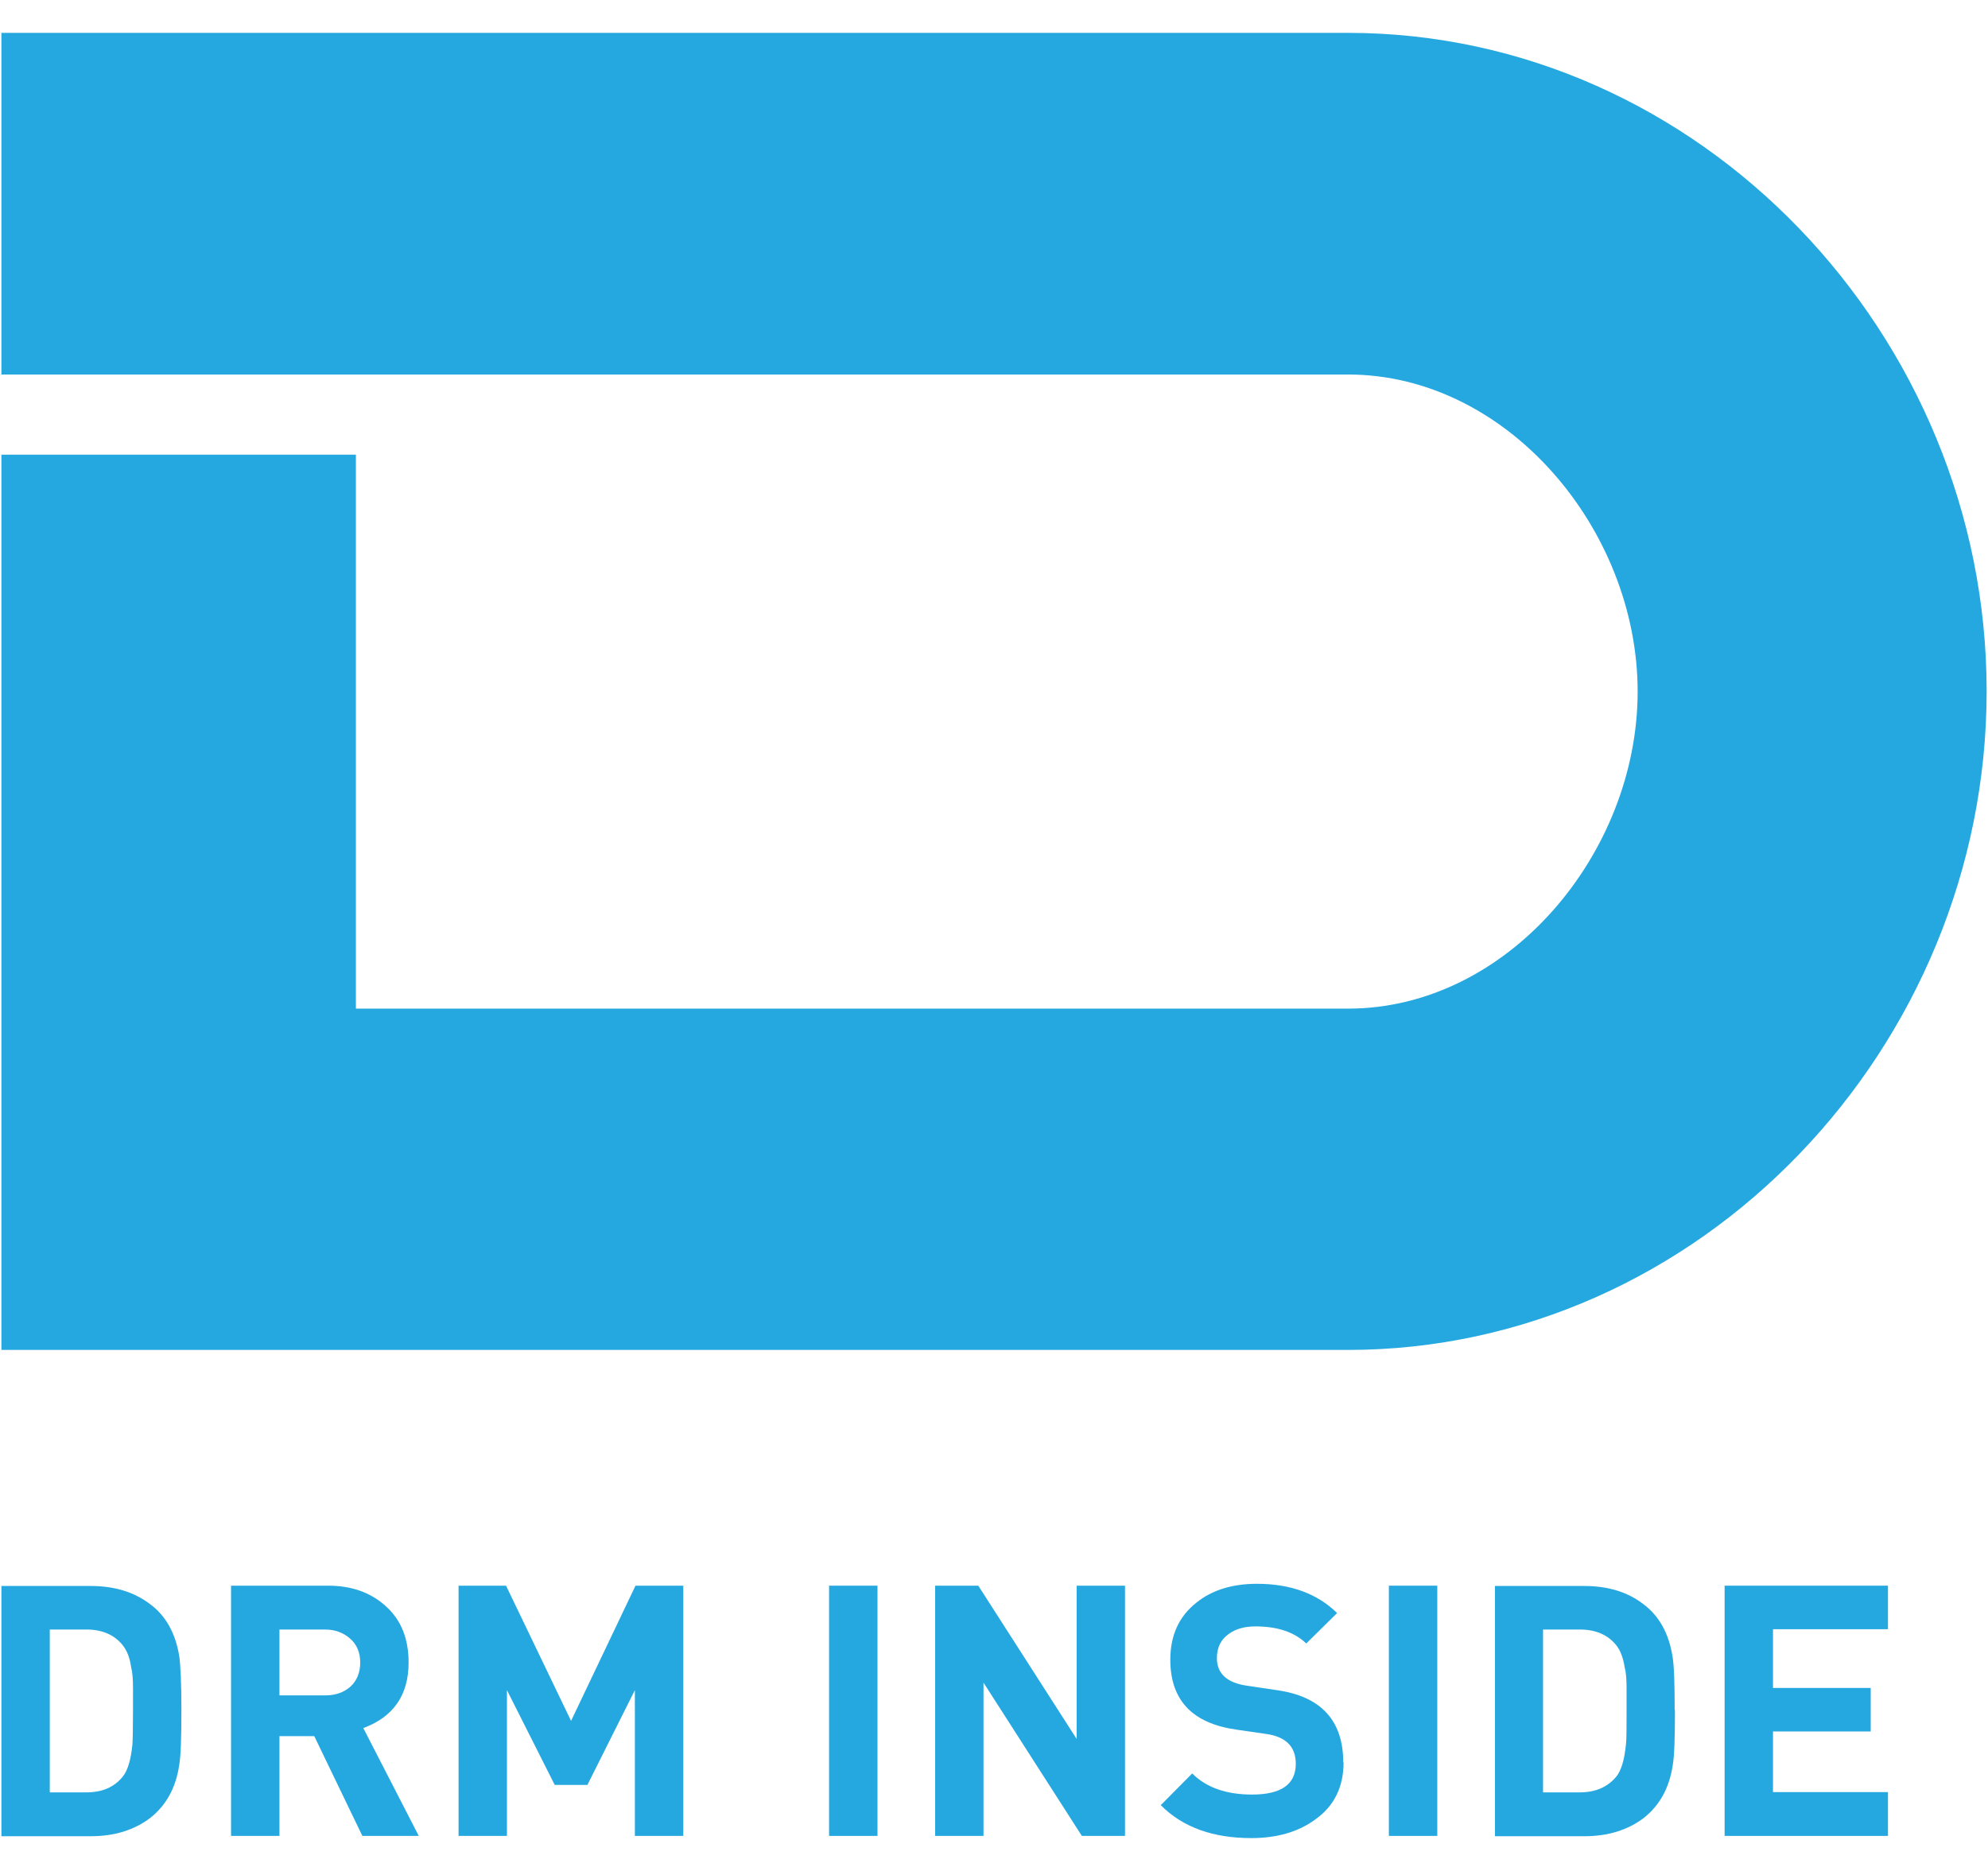<svg width="51" height="48" viewBox="0 0 51 48" fill="none" xmlns="http://www.w3.org/2000/svg">
<g clip-path="url(#clip0_2769_2677)">
<path d="M34.579 0.843H0.036V9.608H34.579C38.675 9.608 42.012 13.595 42.012 17.742C42.012 21.889 38.683 25.877 34.579 25.877H9.13V11.665H0.036V34.633H34.579C43.61 34.633 50.965 26.866 50.965 17.734C50.965 8.603 43.61 0.843 34.579 0.843Z" fill="#25A8E0"/>
<path d="M4.654 43.871C4.654 44.573 4.638 45.044 4.599 45.275C4.512 45.873 4.259 46.319 3.855 46.639C3.444 46.95 2.938 47.109 2.329 47.109H0.036V40.689H2.329C2.93 40.689 3.436 40.841 3.847 41.152C4.259 41.455 4.504 41.909 4.599 42.491C4.63 42.715 4.654 43.169 4.654 43.871ZM3.412 43.871V43.313C3.412 43.066 3.397 42.89 3.365 42.779C3.333 42.531 3.254 42.34 3.144 42.204C2.93 41.941 2.622 41.806 2.218 41.806H1.277V45.984H2.218C2.622 45.984 2.93 45.849 3.144 45.586C3.278 45.426 3.357 45.147 3.397 44.756C3.405 44.629 3.412 44.326 3.412 43.863V43.871Z" fill="#25A8E0"/>
<path d="M10.743 47.101H9.296L8.062 44.541H7.169V47.101H5.927V40.681H8.418C9.019 40.681 9.518 40.857 9.905 41.215C10.293 41.566 10.482 42.045 10.482 42.651C10.482 43.488 10.095 44.047 9.32 44.334L10.743 47.101ZM9.241 42.651C9.241 42.396 9.154 42.188 8.98 42.037C8.806 41.885 8.592 41.806 8.339 41.806H7.169V43.496H8.339C8.6 43.496 8.814 43.425 8.988 43.273C9.154 43.121 9.241 42.914 9.241 42.651Z" fill="#25A8E0"/>
<path d="M17.529 47.101H16.287V43.361L15.069 45.793H14.231L13.005 43.361V47.101H11.764V40.681H12.982L14.65 44.15L16.303 40.681H17.529V47.101Z" fill="#25A8E0"/>
<path d="M22.511 47.101H21.269V40.681H22.511V47.101Z" fill="#25A8E0"/>
<path d="M28.861 47.101H27.754L25.231 43.169V47.101H23.99V40.681H25.097L27.62 44.613V40.681H28.861V47.101Z" fill="#25A8E0"/>
<path d="M34.468 45.211C34.468 45.849 34.223 46.343 33.732 46.686C33.305 46.997 32.76 47.157 32.103 47.157C31.115 47.157 30.34 46.878 29.778 46.312L30.585 45.498C30.941 45.857 31.455 46.04 32.119 46.04C32.87 46.04 33.242 45.777 33.242 45.251C33.242 44.812 32.989 44.557 32.483 44.485L31.716 44.374C30.593 44.214 30.023 43.624 30.023 42.579C30.023 41.957 30.245 41.471 30.688 41.12C31.091 40.793 31.613 40.633 32.246 40.633C33.1 40.633 33.788 40.88 34.302 41.383L33.511 42.164C33.203 41.869 32.768 41.726 32.206 41.726C31.929 41.726 31.7 41.79 31.526 41.917C31.32 42.061 31.218 42.268 31.218 42.539C31.218 42.938 31.479 43.177 32.001 43.249L32.752 43.361C33.891 43.52 34.46 44.142 34.46 45.219L34.468 45.211Z" fill="#25A8E0"/>
<path d="M36.872 47.101H35.63V40.681H36.872V47.101Z" fill="#25A8E0"/>
<path d="M42.969 43.871C42.969 44.573 42.954 45.044 42.914 45.275C42.827 45.873 42.574 46.319 42.171 46.639C41.76 46.95 41.253 47.109 40.645 47.109H38.351V40.689H40.645C41.245 40.689 41.752 40.841 42.155 41.152C42.566 41.455 42.811 41.909 42.906 42.491C42.946 42.715 42.962 43.169 42.962 43.871H42.969ZM41.728 43.871V43.313C41.728 43.066 41.712 42.89 41.68 42.779C41.641 42.531 41.57 42.34 41.459 42.204C41.245 41.941 40.937 41.806 40.526 41.806H39.585V45.984H40.526C40.929 45.984 41.238 45.849 41.459 45.586C41.593 45.426 41.672 45.147 41.712 44.756C41.728 44.629 41.728 44.326 41.728 43.863V43.871Z" fill="#25A8E0"/>
<path d="M48.434 47.101H44.243V40.681H48.434V41.798H45.484V43.305H47.991V44.421H45.484V45.977H48.434V47.093V47.101Z" fill="#25A8E0"/>
</g>
<defs>
<clipPath id="clip0_2769_2677">
<rect width="50.929" height="46.314" fill="white" transform="translate(0.036 0.843)"/>
</clipPath>
</defs>
</svg>
